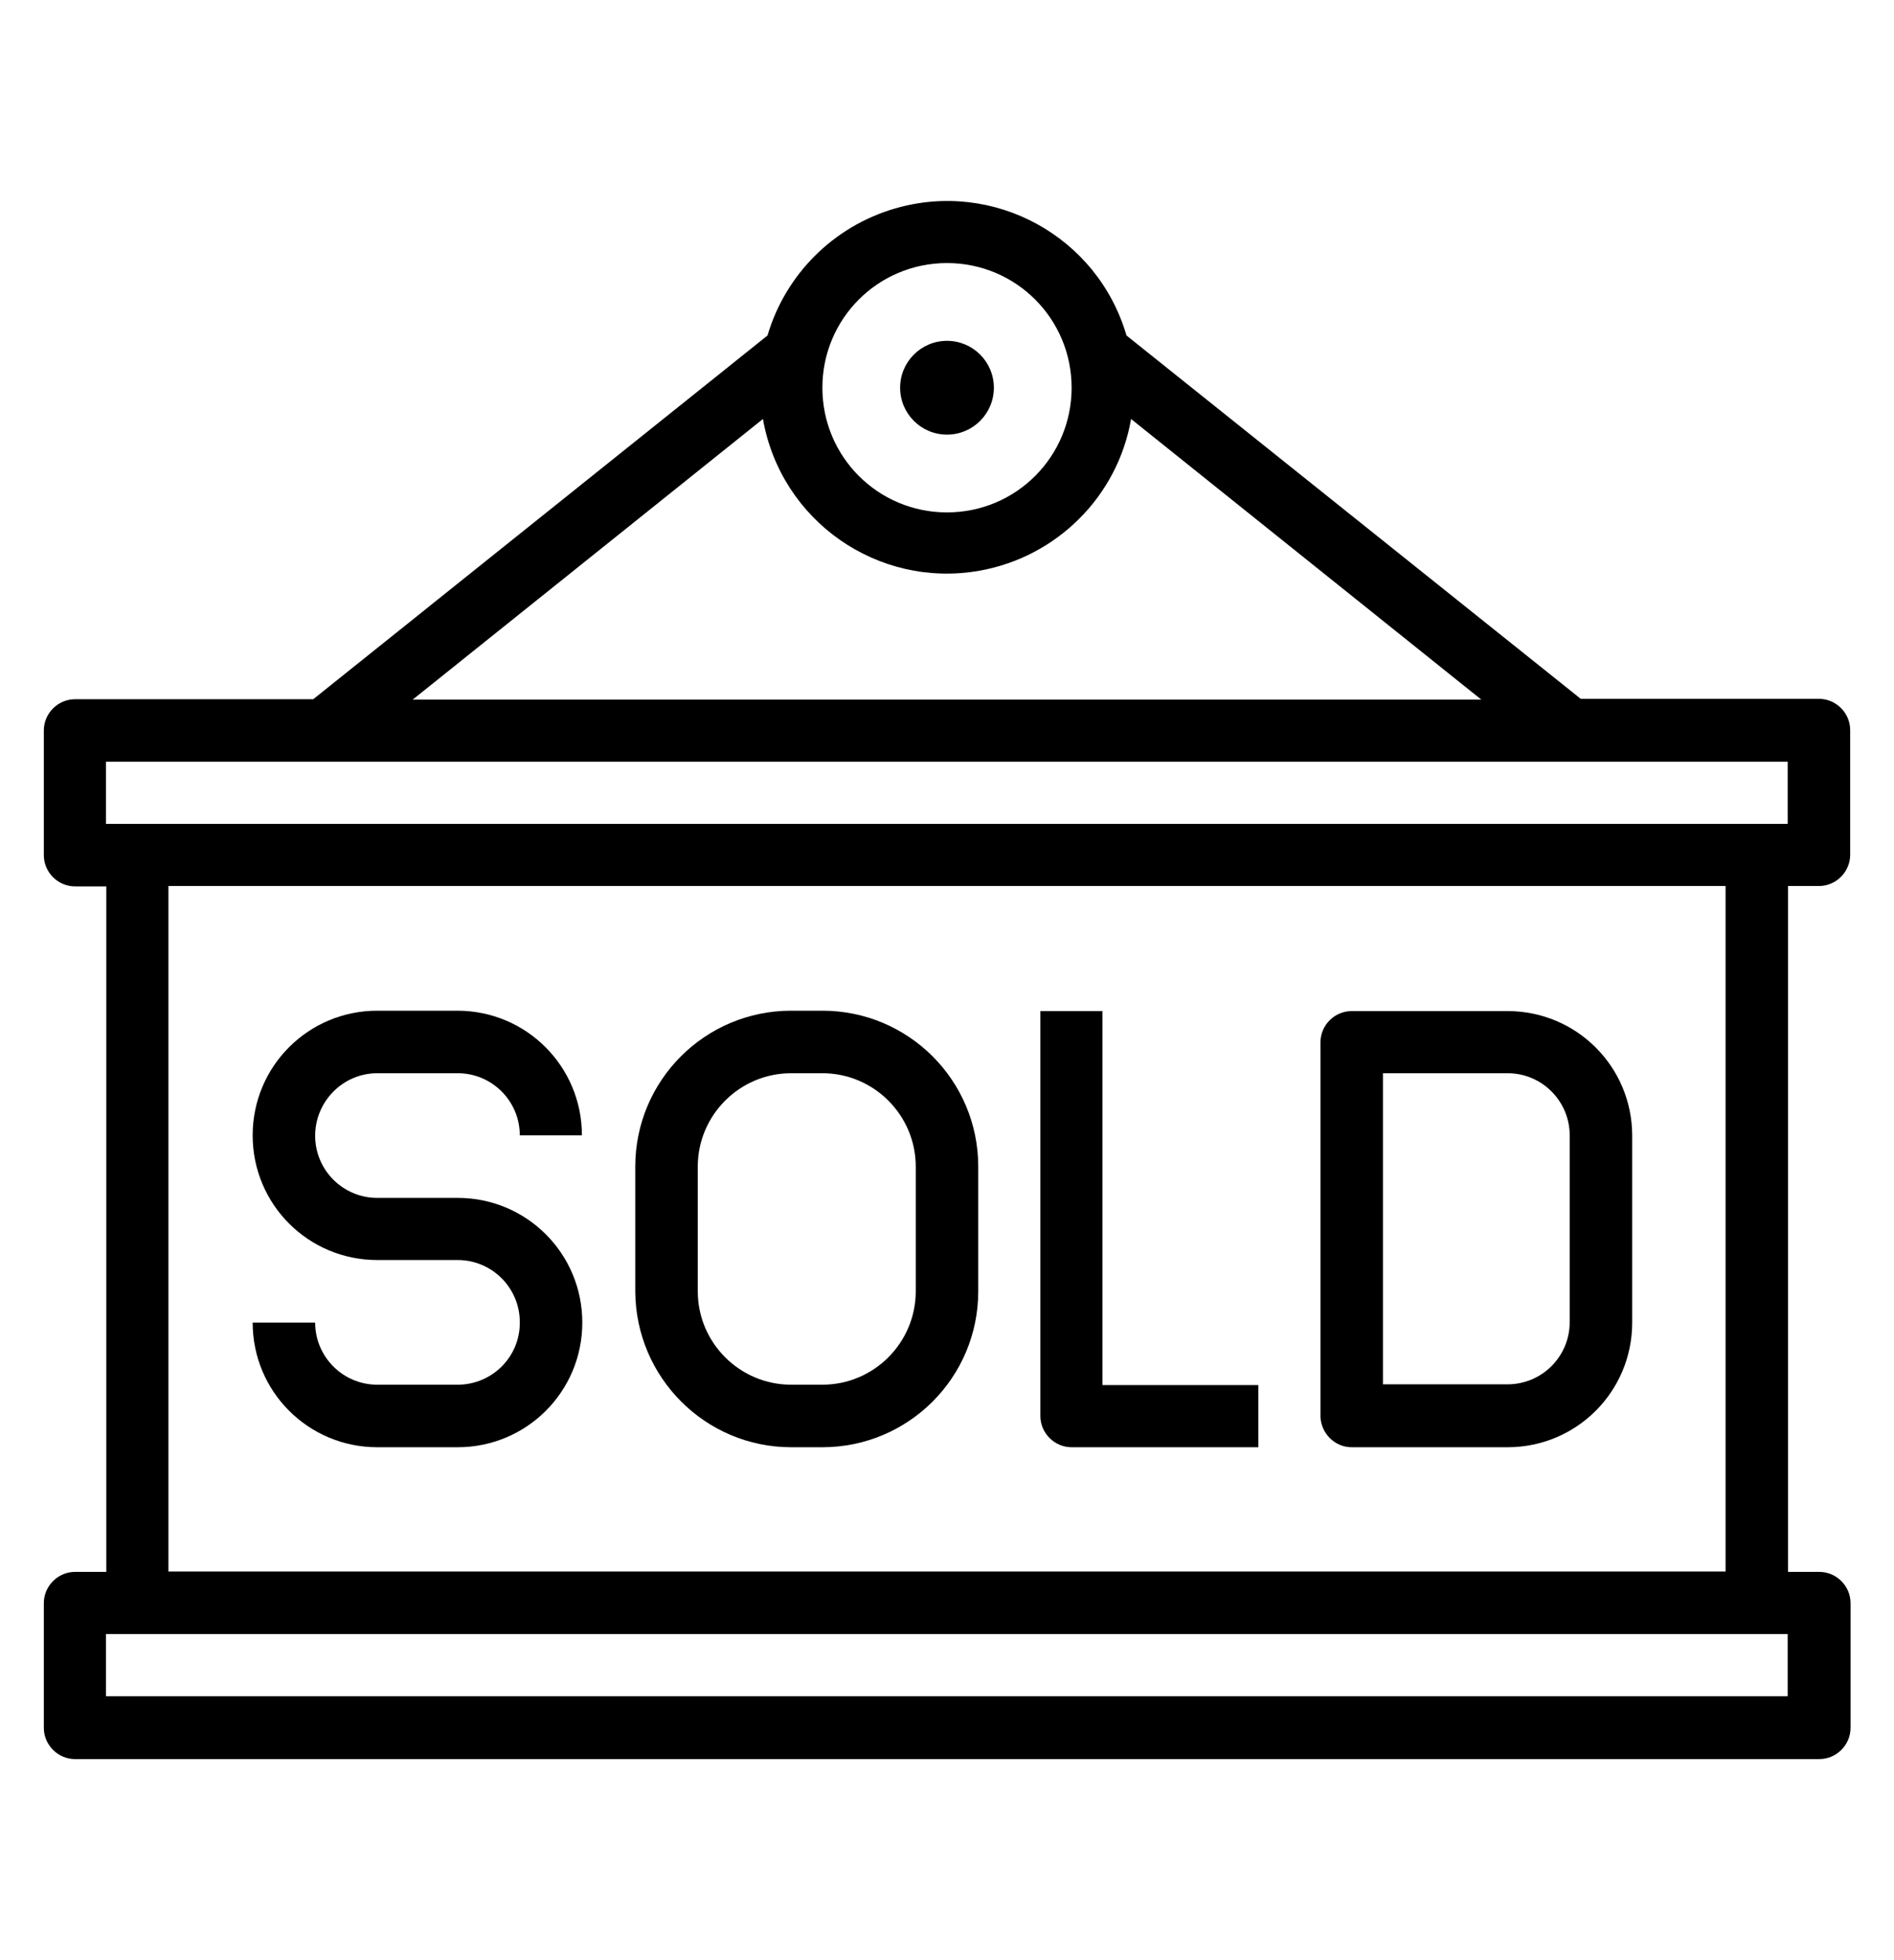 <?xml version="1.0" encoding="utf-8"?>
<!-- Generator: Adobe Illustrator 24.0.2, SVG Export Plug-In . SVG Version: 6.00 Build 0)  -->
<svg version="1.1" id="Capa_1" xmlns="http://www.w3.org/2000/svg" xmlns:xlink="http://www.w3.org/1999/xlink" x="0px" y="0px"
	 viewBox="0 0 497 514" style="enable-background:new 0 0 497 514;" xml:space="preserve">
<g>
	<path d="M120.1,363.2H99c-9,0-16.3-7.3-16.3-16.3H66.3c0,18.1,14.6,32.7,32.7,32.7h21.1c18.1,0,32.7-14.6,32.7-32.7
		s-14.6-32.7-32.7-32.7H99c-9,0-16.3-7.3-16.3-16.3S90,281.5,99,281.5h21.1c9,0,16.3,7.3,16.3,16.3h16.3c0-18.1-14.6-32.7-32.7-32.7
		H99c-18.1,0-32.7,14.6-32.7,32.7c0,18.1,14.6,32.7,32.7,32.7h21.1c9,0,16.3,7.3,16.3,16.3C136.5,355.9,129.1,363.2,120.1,363.2z"/>
	<path d="M207.6,379.6h8.2c22.6,0,40.9-18.3,40.9-40.9V306c0-22.6-18.3-40.9-40.9-40.9h-8.2c-22.6,0-40.9,18.3-40.9,40.9v32.7
		C166.8,361.3,185.1,379.6,207.6,379.6z M183.1,306c0-13.5,11-24.5,24.5-24.5h8.2c13.5,0,24.5,11,24.5,24.5v32.7
		c0,13.5-11,24.5-24.5,24.5h-8.2c-13.5,0-24.5-11-24.5-24.5V306z"/>
	<path d="M281.2,379.6h49v-16.3h-40.9v-98.1H273v106.2C273,375.9,276.7,379.6,281.2,379.6z"/>
	<path d="M354.7,379.6h40.9c18.1,0,32.7-14.6,32.7-32.7v-49c0-18.1-14.6-32.7-32.7-32.7h-40.9c-4.5,0-8.2,3.7-8.2,8.2v98.1
		C346.6,375.9,350.2,379.6,354.7,379.6z M362.9,281.5h32.7c9,0,16.3,7.3,16.3,16.3v49c0,9-7.3,16.3-16.3,16.3h-32.7V281.5z"/>
	<circle cx="248.5" cy="101.7" r="12.3"/>
	<path d="M477.3,232.4c4.5,0,8.2-3.7,8.2-8.2v-32.7c0-4.5-3.7-8.2-8.2-8.2h-62.5L295.6,88c-7.6-26-34.8-40.9-60.8-33.3
		C218.7,59.4,206.1,72,201.4,88L82.2,183.4H19.7c-4.5,0-8.2,3.7-8.2,8.2v32.7c0,4.5,3.7,8.2,8.2,8.2h8.2v179.8h-8.2
		c-4.5,0-8.2,3.7-8.2,8.2v32.7c0,4.5,3.7,8.2,8.2,8.2h457.7c4.5,0,8.2-3.7,8.2-8.2v-32.7c0-4.5-3.7-8.2-8.2-8.2h-8.2V232.4H477.3z
		 M248.5,69c18.1,0,32.7,14.6,32.7,32.7s-14.6,32.7-32.7,32.7s-32.7-14.6-32.7-32.7S230.4,69,248.5,69z M200.2,109.9
		c4.7,26.7,30.1,44.5,56.8,39.8c20.3-3.6,36.3-19.5,39.8-39.8l91.9,73.6H108.3L200.2,109.9z M27.8,199.8h441.3v16.3H27.8V199.8z
		 M469.2,444.9H27.8v-16.3h441.3V444.9z M452.8,412.2H44.2V232.4h408.6V412.2z"/>
</g>
</svg>
